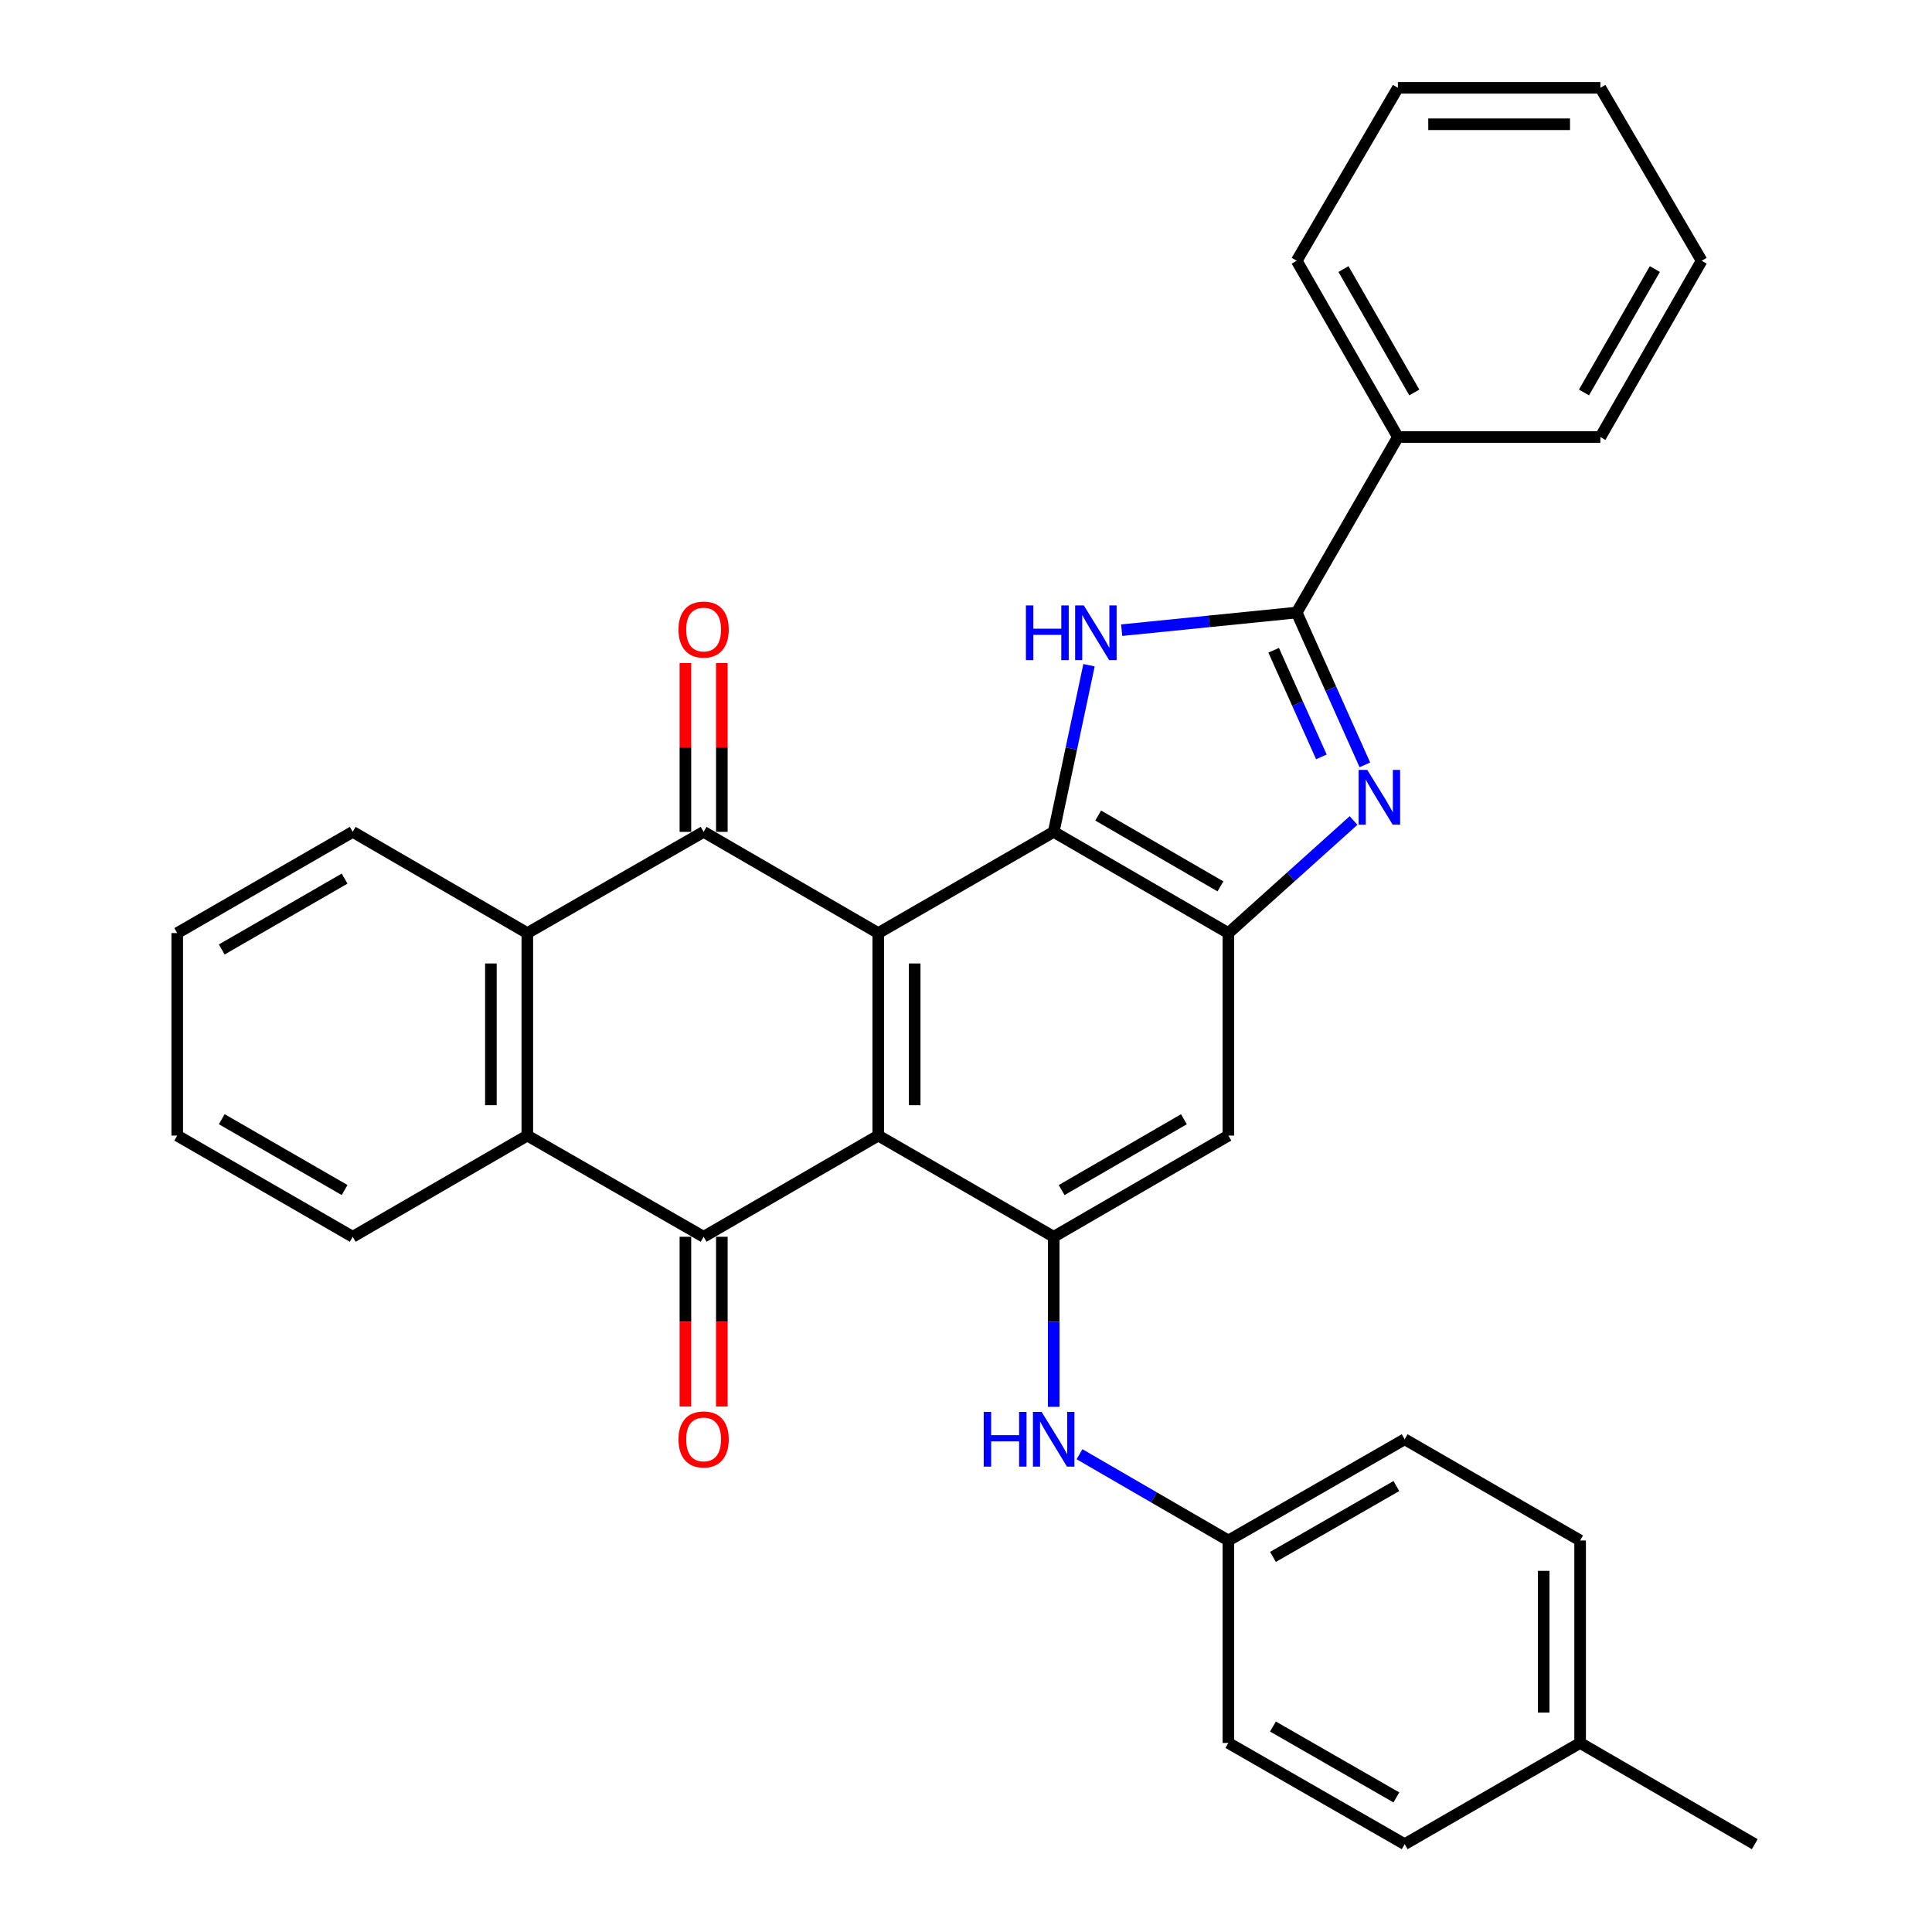<?xml version='1.0' encoding='iso-8859-1'?>
<svg version='1.1' baseProfile='full'
              xmlns='http://www.w3.org/2000/svg'
                      xmlns:rdkit='http://www.rdkit.org/xml'
                      xmlns:xlink='http://www.w3.org/1999/xlink'
                  xml:space='preserve'
width='1000px' height='1000px' viewBox='0 0 1000 1000'>
<!-- END OF HEADER -->
<rect style='opacity:1.0;fill:#FFFFFF;stroke:none' width='1000' height='1000' x='0' y='0'> </rect>
<path class='bond-0' d='M 454.584,482.965 L 454.584,587.772' style='fill:none;fill-rule:evenodd;stroke:#000000;stroke-width:6px;stroke-linecap:butt;stroke-linejoin:miter;stroke-opacity:1' />
<path class='bond-0' d='M 473.442,498.686 L 473.442,572.051' style='fill:none;fill-rule:evenodd;stroke:#000000;stroke-width:6px;stroke-linecap:butt;stroke-linejoin:miter;stroke-opacity:1' />
<path class='bond-1' d='M 454.584,482.965 L 545.395,430.572' style='fill:none;fill-rule:evenodd;stroke:#000000;stroke-width:6px;stroke-linecap:butt;stroke-linejoin:miter;stroke-opacity:1' />
<path class='bond-2' d='M 454.584,482.965 L 364.193,430.572' style='fill:none;fill-rule:evenodd;stroke:#000000;stroke-width:6px;stroke-linecap:butt;stroke-linejoin:miter;stroke-opacity:1' />
<path class='bond-3' d='M 454.584,587.772 L 364.193,640.155' style='fill:none;fill-rule:evenodd;stroke:#000000;stroke-width:6px;stroke-linecap:butt;stroke-linejoin:miter;stroke-opacity:1' />
<path class='bond-8' d='M 454.584,587.772 L 545.395,640.155' style='fill:none;fill-rule:evenodd;stroke:#000000;stroke-width:6px;stroke-linecap:butt;stroke-linejoin:miter;stroke-opacity:1' />
<path class='bond-4' d='M 545.395,430.572 L 554.532,387.445' style='fill:none;fill-rule:evenodd;stroke:#000000;stroke-width:6px;stroke-linecap:butt;stroke-linejoin:miter;stroke-opacity:1' />
<path class='bond-4' d='M 554.532,387.445 L 563.67,344.318' style='fill:none;fill-rule:evenodd;stroke:#0000FF;stroke-width:6px;stroke-linecap:butt;stroke-linejoin:miter;stroke-opacity:1' />
<path class='bond-7' d='M 545.395,430.572 L 635.807,482.965' style='fill:none;fill-rule:evenodd;stroke:#000000;stroke-width:6px;stroke-linecap:butt;stroke-linejoin:miter;stroke-opacity:1' />
<path class='bond-7' d='M 568.412,422.115 L 631.701,458.79' style='fill:none;fill-rule:evenodd;stroke:#000000;stroke-width:6px;stroke-linecap:butt;stroke-linejoin:miter;stroke-opacity:1' />
<path class='bond-9' d='M 364.193,430.572 L 272.942,482.965' style='fill:none;fill-rule:evenodd;stroke:#000000;stroke-width:6px;stroke-linecap:butt;stroke-linejoin:miter;stroke-opacity:1' />
<path class='bond-14' d='M 373.622,430.572 L 373.622,386.864' style='fill:none;fill-rule:evenodd;stroke:#000000;stroke-width:6px;stroke-linecap:butt;stroke-linejoin:miter;stroke-opacity:1' />
<path class='bond-14' d='M 373.622,386.864 L 373.622,343.155' style='fill:none;fill-rule:evenodd;stroke:#FF0000;stroke-width:6px;stroke-linecap:butt;stroke-linejoin:miter;stroke-opacity:1' />
<path class='bond-14' d='M 354.764,430.572 L 354.764,386.864' style='fill:none;fill-rule:evenodd;stroke:#000000;stroke-width:6px;stroke-linecap:butt;stroke-linejoin:miter;stroke-opacity:1' />
<path class='bond-14' d='M 354.764,386.864 L 354.764,343.155' style='fill:none;fill-rule:evenodd;stroke:#FF0000;stroke-width:6px;stroke-linecap:butt;stroke-linejoin:miter;stroke-opacity:1' />
<path class='bond-13' d='M 354.764,640.155 L 354.764,684.089' style='fill:none;fill-rule:evenodd;stroke:#000000;stroke-width:6px;stroke-linecap:butt;stroke-linejoin:miter;stroke-opacity:1' />
<path class='bond-13' d='M 354.764,684.089 L 354.764,728.022' style='fill:none;fill-rule:evenodd;stroke:#FF0000;stroke-width:6px;stroke-linecap:butt;stroke-linejoin:miter;stroke-opacity:1' />
<path class='bond-13' d='M 373.622,640.155 L 373.622,684.089' style='fill:none;fill-rule:evenodd;stroke:#000000;stroke-width:6px;stroke-linecap:butt;stroke-linejoin:miter;stroke-opacity:1' />
<path class='bond-13' d='M 373.622,684.089 L 373.622,728.022' style='fill:none;fill-rule:evenodd;stroke:#FF0000;stroke-width:6px;stroke-linecap:butt;stroke-linejoin:miter;stroke-opacity:1' />
<path class='bond-32' d='M 364.193,640.155 L 272.942,587.772' style='fill:none;fill-rule:evenodd;stroke:#000000;stroke-width:6px;stroke-linecap:butt;stroke-linejoin:miter;stroke-opacity:1' />
<path class='bond-6' d='M 580.58,326.179 L 625.873,321.614' style='fill:none;fill-rule:evenodd;stroke:#0000FF;stroke-width:6px;stroke-linecap:butt;stroke-linejoin:miter;stroke-opacity:1' />
<path class='bond-6' d='M 625.873,321.614 L 671.166,317.048' style='fill:none;fill-rule:evenodd;stroke:#000000;stroke-width:6px;stroke-linecap:butt;stroke-linejoin:miter;stroke-opacity:1' />
<path class='bond-5' d='M 700.594,424.692 L 668.201,453.828' style='fill:none;fill-rule:evenodd;stroke:#0000FF;stroke-width:6px;stroke-linecap:butt;stroke-linejoin:miter;stroke-opacity:1' />
<path class='bond-5' d='M 668.201,453.828 L 635.807,482.965' style='fill:none;fill-rule:evenodd;stroke:#000000;stroke-width:6px;stroke-linecap:butt;stroke-linejoin:miter;stroke-opacity:1' />
<path class='bond-34' d='M 706.452,395.889 L 688.809,356.468' style='fill:none;fill-rule:evenodd;stroke:#0000FF;stroke-width:6px;stroke-linecap:butt;stroke-linejoin:miter;stroke-opacity:1' />
<path class='bond-34' d='M 688.809,356.468 L 671.166,317.048' style='fill:none;fill-rule:evenodd;stroke:#000000;stroke-width:6px;stroke-linecap:butt;stroke-linejoin:miter;stroke-opacity:1' />
<path class='bond-34' d='M 683.947,391.766 L 671.597,364.172' style='fill:none;fill-rule:evenodd;stroke:#0000FF;stroke-width:6px;stroke-linecap:butt;stroke-linejoin:miter;stroke-opacity:1' />
<path class='bond-34' d='M 671.597,364.172 L 659.246,336.578' style='fill:none;fill-rule:evenodd;stroke:#000000;stroke-width:6px;stroke-linecap:butt;stroke-linejoin:miter;stroke-opacity:1' />
<path class='bond-15' d='M 671.166,317.048 L 723.548,226.217' style='fill:none;fill-rule:evenodd;stroke:#000000;stroke-width:6px;stroke-linecap:butt;stroke-linejoin:miter;stroke-opacity:1' />
<path class='bond-11' d='M 635.807,482.965 L 635.807,587.772' style='fill:none;fill-rule:evenodd;stroke:#000000;stroke-width:6px;stroke-linecap:butt;stroke-linejoin:miter;stroke-opacity:1' />
<path class='bond-12' d='M 545.395,640.155 L 545.395,684.169' style='fill:none;fill-rule:evenodd;stroke:#000000;stroke-width:6px;stroke-linecap:butt;stroke-linejoin:miter;stroke-opacity:1' />
<path class='bond-12' d='M 545.395,684.169 L 545.395,728.182' style='fill:none;fill-rule:evenodd;stroke:#0000FF;stroke-width:6px;stroke-linecap:butt;stroke-linejoin:miter;stroke-opacity:1' />
<path class='bond-33' d='M 545.395,640.155 L 635.807,587.772' style='fill:none;fill-rule:evenodd;stroke:#000000;stroke-width:6px;stroke-linecap:butt;stroke-linejoin:miter;stroke-opacity:1' />
<path class='bond-33' d='M 549.503,615.981 L 612.792,579.313' style='fill:none;fill-rule:evenodd;stroke:#000000;stroke-width:6px;stroke-linecap:butt;stroke-linejoin:miter;stroke-opacity:1' />
<path class='bond-10' d='M 272.942,482.965 L 272.942,587.772' style='fill:none;fill-rule:evenodd;stroke:#000000;stroke-width:6px;stroke-linecap:butt;stroke-linejoin:miter;stroke-opacity:1' />
<path class='bond-10' d='M 254.084,498.686 L 254.084,572.051' style='fill:none;fill-rule:evenodd;stroke:#000000;stroke-width:6px;stroke-linecap:butt;stroke-linejoin:miter;stroke-opacity:1' />
<path class='bond-20' d='M 272.942,482.965 L 182.571,430.572' style='fill:none;fill-rule:evenodd;stroke:#000000;stroke-width:6px;stroke-linecap:butt;stroke-linejoin:miter;stroke-opacity:1' />
<path class='bond-21' d='M 272.942,587.772 L 182.571,640.155' style='fill:none;fill-rule:evenodd;stroke:#000000;stroke-width:6px;stroke-linecap:butt;stroke-linejoin:miter;stroke-opacity:1' />
<path class='bond-16' d='M 558.747,752.7 L 597.277,775.028' style='fill:none;fill-rule:evenodd;stroke:#0000FF;stroke-width:6px;stroke-linecap:butt;stroke-linejoin:miter;stroke-opacity:1' />
<path class='bond-16' d='M 597.277,775.028 L 635.807,797.356' style='fill:none;fill-rule:evenodd;stroke:#000000;stroke-width:6px;stroke-linecap:butt;stroke-linejoin:miter;stroke-opacity:1' />
<path class='bond-24' d='M 723.548,226.217 L 671.166,134.966' style='fill:none;fill-rule:evenodd;stroke:#000000;stroke-width:6px;stroke-linecap:butt;stroke-linejoin:miter;stroke-opacity:1' />
<path class='bond-24' d='M 732.046,203.141 L 695.378,139.265' style='fill:none;fill-rule:evenodd;stroke:#000000;stroke-width:6px;stroke-linecap:butt;stroke-linejoin:miter;stroke-opacity:1' />
<path class='bond-25' d='M 723.548,226.217 L 828.356,226.217' style='fill:none;fill-rule:evenodd;stroke:#000000;stroke-width:6px;stroke-linecap:butt;stroke-linejoin:miter;stroke-opacity:1' />
<path class='bond-18' d='M 635.807,797.356 L 635.807,902.152' style='fill:none;fill-rule:evenodd;stroke:#000000;stroke-width:6px;stroke-linecap:butt;stroke-linejoin:miter;stroke-opacity:1' />
<path class='bond-19' d='M 635.807,797.356 L 727.058,744.962' style='fill:none;fill-rule:evenodd;stroke:#000000;stroke-width:6px;stroke-linecap:butt;stroke-linejoin:miter;stroke-opacity:1' />
<path class='bond-19' d='M 658.885,805.85 L 722.76,769.175' style='fill:none;fill-rule:evenodd;stroke:#000000;stroke-width:6px;stroke-linecap:butt;stroke-linejoin:miter;stroke-opacity:1' />
<path class='bond-17' d='M 817.869,902.152 L 817.869,797.356' style='fill:none;fill-rule:evenodd;stroke:#000000;stroke-width:6px;stroke-linecap:butt;stroke-linejoin:miter;stroke-opacity:1' />
<path class='bond-17' d='M 799.011,886.433 L 799.011,813.075' style='fill:none;fill-rule:evenodd;stroke:#000000;stroke-width:6px;stroke-linecap:butt;stroke-linejoin:miter;stroke-opacity:1' />
<path class='bond-26' d='M 817.869,902.152 L 908.271,954.545' style='fill:none;fill-rule:evenodd;stroke:#000000;stroke-width:6px;stroke-linecap:butt;stroke-linejoin:miter;stroke-opacity:1' />
<path class='bond-36' d='M 817.869,902.152 L 727.058,954.545' style='fill:none;fill-rule:evenodd;stroke:#000000;stroke-width:6px;stroke-linecap:butt;stroke-linejoin:miter;stroke-opacity:1' />
<path class='bond-22' d='M 635.807,902.152 L 727.058,954.545' style='fill:none;fill-rule:evenodd;stroke:#000000;stroke-width:6px;stroke-linecap:butt;stroke-linejoin:miter;stroke-opacity:1' />
<path class='bond-22' d='M 658.885,893.657 L 722.76,930.333' style='fill:none;fill-rule:evenodd;stroke:#000000;stroke-width:6px;stroke-linecap:butt;stroke-linejoin:miter;stroke-opacity:1' />
<path class='bond-23' d='M 727.058,744.962 L 817.869,797.356' style='fill:none;fill-rule:evenodd;stroke:#000000;stroke-width:6px;stroke-linecap:butt;stroke-linejoin:miter;stroke-opacity:1' />
<path class='bond-28' d='M 182.571,430.572 L 91.729,482.965' style='fill:none;fill-rule:evenodd;stroke:#000000;stroke-width:6px;stroke-linecap:butt;stroke-linejoin:miter;stroke-opacity:1' />
<path class='bond-28' d='M 178.367,454.767 L 114.777,491.442' style='fill:none;fill-rule:evenodd;stroke:#000000;stroke-width:6px;stroke-linecap:butt;stroke-linejoin:miter;stroke-opacity:1' />
<path class='bond-27' d='M 182.571,640.155 L 91.729,587.772' style='fill:none;fill-rule:evenodd;stroke:#000000;stroke-width:6px;stroke-linecap:butt;stroke-linejoin:miter;stroke-opacity:1' />
<path class='bond-27' d='M 178.365,615.961 L 114.776,579.293' style='fill:none;fill-rule:evenodd;stroke:#000000;stroke-width:6px;stroke-linecap:butt;stroke-linejoin:miter;stroke-opacity:1' />
<path class='bond-29' d='M 671.166,134.966 L 723.548,45.455' style='fill:none;fill-rule:evenodd;stroke:#000000;stroke-width:6px;stroke-linecap:butt;stroke-linejoin:miter;stroke-opacity:1' />
<path class='bond-30' d='M 828.356,226.217 L 880.77,134.966' style='fill:none;fill-rule:evenodd;stroke:#000000;stroke-width:6px;stroke-linecap:butt;stroke-linejoin:miter;stroke-opacity:1' />
<path class='bond-30' d='M 819.866,203.136 L 856.555,139.261' style='fill:none;fill-rule:evenodd;stroke:#000000;stroke-width:6px;stroke-linecap:butt;stroke-linejoin:miter;stroke-opacity:1' />
<path class='bond-35' d='M 91.729,587.772 L 91.729,482.965' style='fill:none;fill-rule:evenodd;stroke:#000000;stroke-width:6px;stroke-linecap:butt;stroke-linejoin:miter;stroke-opacity:1' />
<path class='bond-37' d='M 723.548,45.455 L 828.356,45.455' style='fill:none;fill-rule:evenodd;stroke:#000000;stroke-width:6px;stroke-linecap:butt;stroke-linejoin:miter;stroke-opacity:1' />
<path class='bond-37' d='M 739.269,64.312 L 812.634,64.312' style='fill:none;fill-rule:evenodd;stroke:#000000;stroke-width:6px;stroke-linecap:butt;stroke-linejoin:miter;stroke-opacity:1' />
<path class='bond-31' d='M 880.77,134.966 L 828.356,45.455' style='fill:none;fill-rule:evenodd;stroke:#000000;stroke-width:6px;stroke-linecap:butt;stroke-linejoin:miter;stroke-opacity:1' />
<path  class='atom-5' d='M 531.008 313.365
L 534.848 313.365
L 534.848 325.405
L 549.328 325.405
L 549.328 313.365
L 553.168 313.365
L 553.168 341.685
L 549.328 341.685
L 549.328 328.605
L 534.848 328.605
L 534.848 341.685
L 531.008 341.685
L 531.008 313.365
' fill='#0000FF'/>
<path  class='atom-5' d='M 560.968 313.365
L 570.248 328.365
Q 571.168 329.845, 572.648 332.525
Q 574.128 335.205, 574.208 335.365
L 574.208 313.365
L 577.968 313.365
L 577.968 341.685
L 574.088 341.685
L 564.128 325.285
Q 562.968 323.365, 561.728 321.165
Q 560.528 318.965, 560.168 318.285
L 560.168 341.685
L 556.488 341.685
L 556.488 313.365
L 560.968 313.365
' fill='#0000FF'/>
<path  class='atom-6' d='M 707.702 398.508
L 716.982 413.508
Q 717.902 414.988, 719.382 417.668
Q 720.862 420.348, 720.942 420.508
L 720.942 398.508
L 724.702 398.508
L 724.702 426.828
L 720.822 426.828
L 710.862 410.428
Q 709.702 408.508, 708.462 406.308
Q 707.262 404.108, 706.902 403.428
L 706.902 426.828
L 703.222 426.828
L 703.222 398.508
L 707.702 398.508
' fill='#0000FF'/>
<path  class='atom-13' d='M 509.175 730.802
L 513.015 730.802
L 513.015 742.842
L 527.495 742.842
L 527.495 730.802
L 531.335 730.802
L 531.335 759.122
L 527.495 759.122
L 527.495 746.042
L 513.015 746.042
L 513.015 759.122
L 509.175 759.122
L 509.175 730.802
' fill='#0000FF'/>
<path  class='atom-13' d='M 539.135 730.802
L 548.415 745.802
Q 549.335 747.282, 550.815 749.962
Q 552.295 752.642, 552.375 752.802
L 552.375 730.802
L 556.135 730.802
L 556.135 759.122
L 552.255 759.122
L 542.295 742.722
Q 541.135 740.802, 539.895 738.602
Q 538.695 736.402, 538.335 735.722
L 538.335 759.122
L 534.655 759.122
L 534.655 730.802
L 539.135 730.802
' fill='#0000FF'/>
<path  class='atom-14' d='M 351.193 745.042
Q 351.193 738.242, 354.553 734.442
Q 357.913 730.642, 364.193 730.642
Q 370.473 730.642, 373.833 734.442
Q 377.193 738.242, 377.193 745.042
Q 377.193 751.922, 373.793 755.842
Q 370.393 759.722, 364.193 759.722
Q 357.953 759.722, 354.553 755.842
Q 351.193 751.962, 351.193 745.042
M 364.193 756.522
Q 368.513 756.522, 370.833 753.642
Q 373.193 750.722, 373.193 745.042
Q 373.193 739.482, 370.833 736.682
Q 368.513 733.842, 364.193 733.842
Q 359.873 733.842, 357.513 736.642
Q 355.193 739.442, 355.193 745.042
Q 355.193 750.762, 357.513 753.642
Q 359.873 756.522, 364.193 756.522
' fill='#FF0000'/>
<path  class='atom-15' d='M 351.193 325.855
Q 351.193 319.055, 354.553 315.255
Q 357.913 311.455, 364.193 311.455
Q 370.473 311.455, 373.833 315.255
Q 377.193 319.055, 377.193 325.855
Q 377.193 332.735, 373.793 336.655
Q 370.393 340.535, 364.193 340.535
Q 357.953 340.535, 354.553 336.655
Q 351.193 332.775, 351.193 325.855
M 364.193 337.335
Q 368.513 337.335, 370.833 334.455
Q 373.193 331.535, 373.193 325.855
Q 373.193 320.295, 370.833 317.495
Q 368.513 314.655, 364.193 314.655
Q 359.873 314.655, 357.513 317.455
Q 355.193 320.255, 355.193 325.855
Q 355.193 331.575, 357.513 334.455
Q 359.873 337.335, 364.193 337.335
' fill='#FF0000'/>
</svg>
